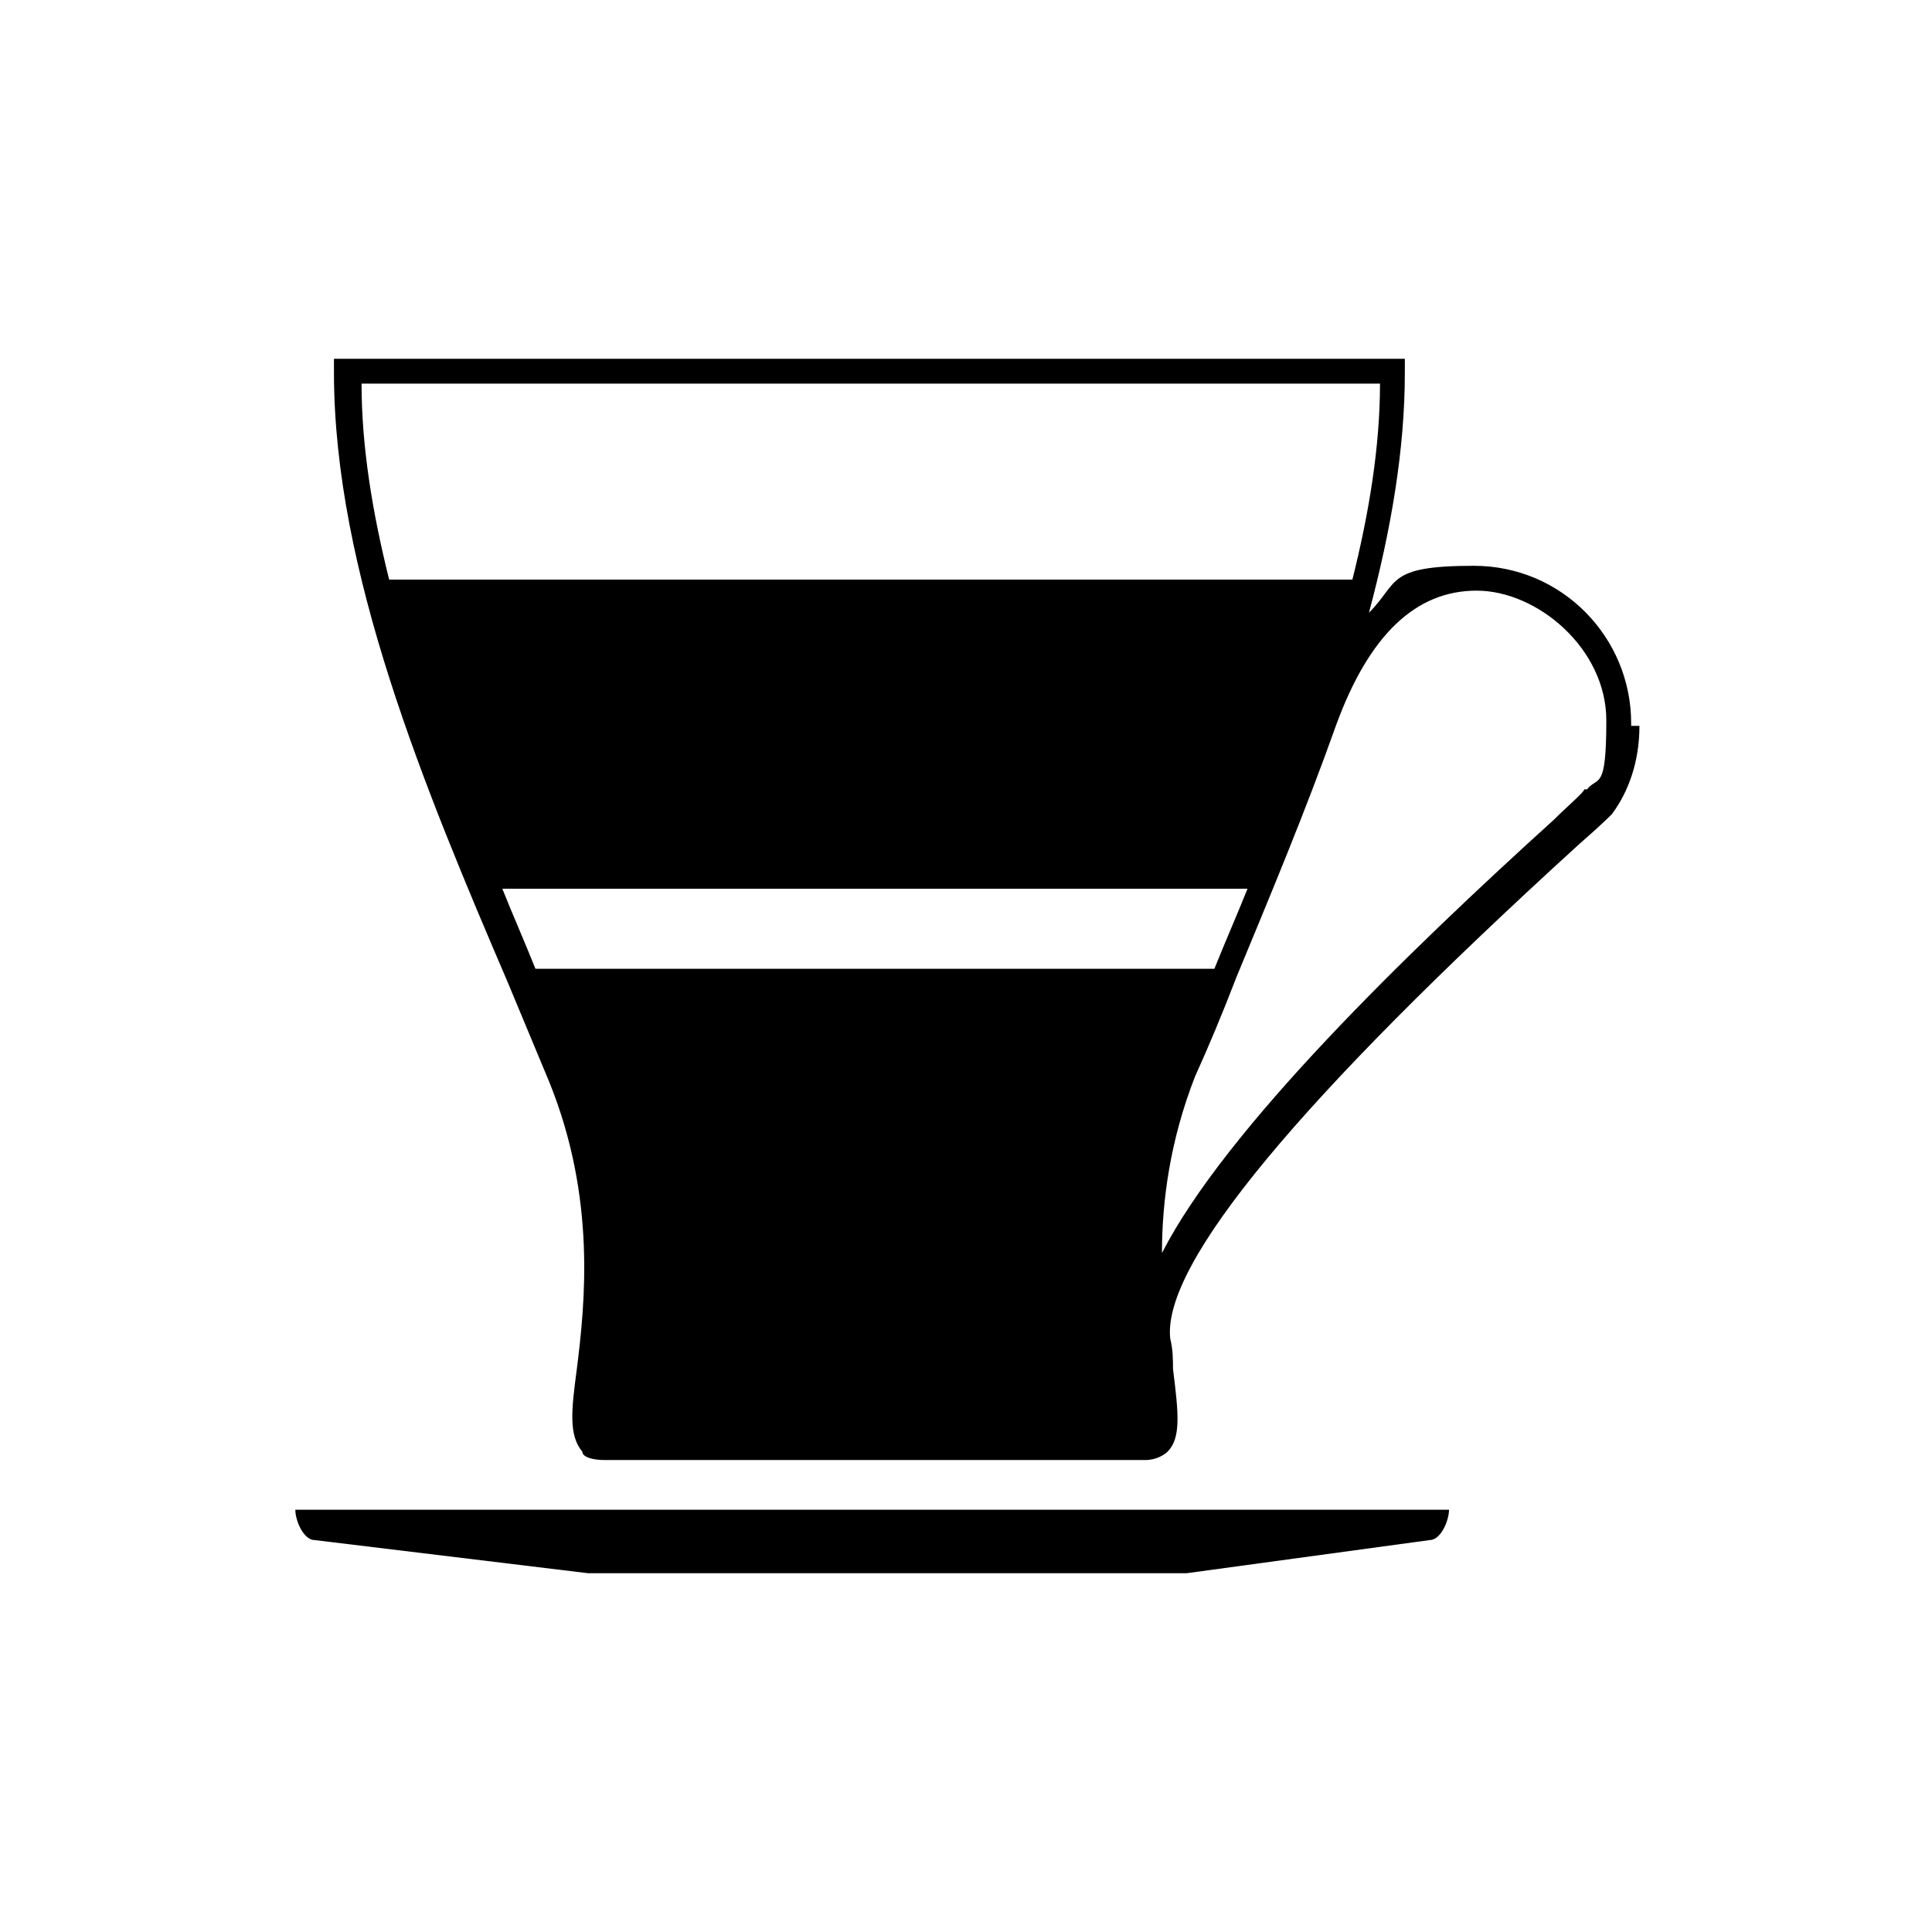 <?xml version="1.0" encoding="UTF-8"?>
<svg id="Livello_1" xmlns="http://www.w3.org/2000/svg" width="70" height="70" version="1.1" viewBox="0 0 70 70">
  <!-- Generator: Adobe Illustrator 29.7.1, SVG Export Plug-In . SVG Version: 2.1.1 Build 8)  -->
  <path d="M11.5,54.7h-.8c0,.4.3,1.1.7,1.1l9.9,1.2h21.7l8.8-1.2c.4,0,.7-.7.7-1.1H11.5Z"/>
  <path d="M59.1,26.2c0-3.1-2.5-5.7-5.7-5.7s-2.7.6-3.8,1.7c.8-3,1.3-5.9,1.3-8.7v-.5H12.1v.5c0,7.2,3.3,15.1,6.3,22.1l1.5,3.6c1.7,4.2,1.3,8,1,10.4-.2,1.5-.3,2.4.2,3,0,.2.4.3.8.3h19.6c.4,0,.7-.2.8-.3.5-.5.4-1.4.2-3,0-.3,0-.7-.1-1.1-.3-2.7,4.7-8.7,14.8-17.9.8-.7,1.1-1,1.2-1.1.6-.8,1-1.9,1-3.2h-.3ZM13.1,13.9h36.9c0,2.3-.4,4.7-1,7.1H14.1c-.6-2.4-1-4.8-1-7.1ZM19.4,35.1h0c-.4-1-.8-1.9-1.2-2.9h27c-.4,1-.8,1.9-1.2,2.9h-24.5ZM57.5,28.6h-.1c0,.1-.6.6-1.1,1.1-5.3,4.8-11.9,11.2-14.2,15.7,0-1.9.3-4.1,1.2-6.4.5-1.1,1-2.3,1.5-3.6,1.2-2.9,2.5-6,3.6-9.1,1.2-3.3,2.9-4.9,5.1-4.9s4.7,2.1,4.7,4.7-.3,2-.7,2.5Z"/>
</svg>